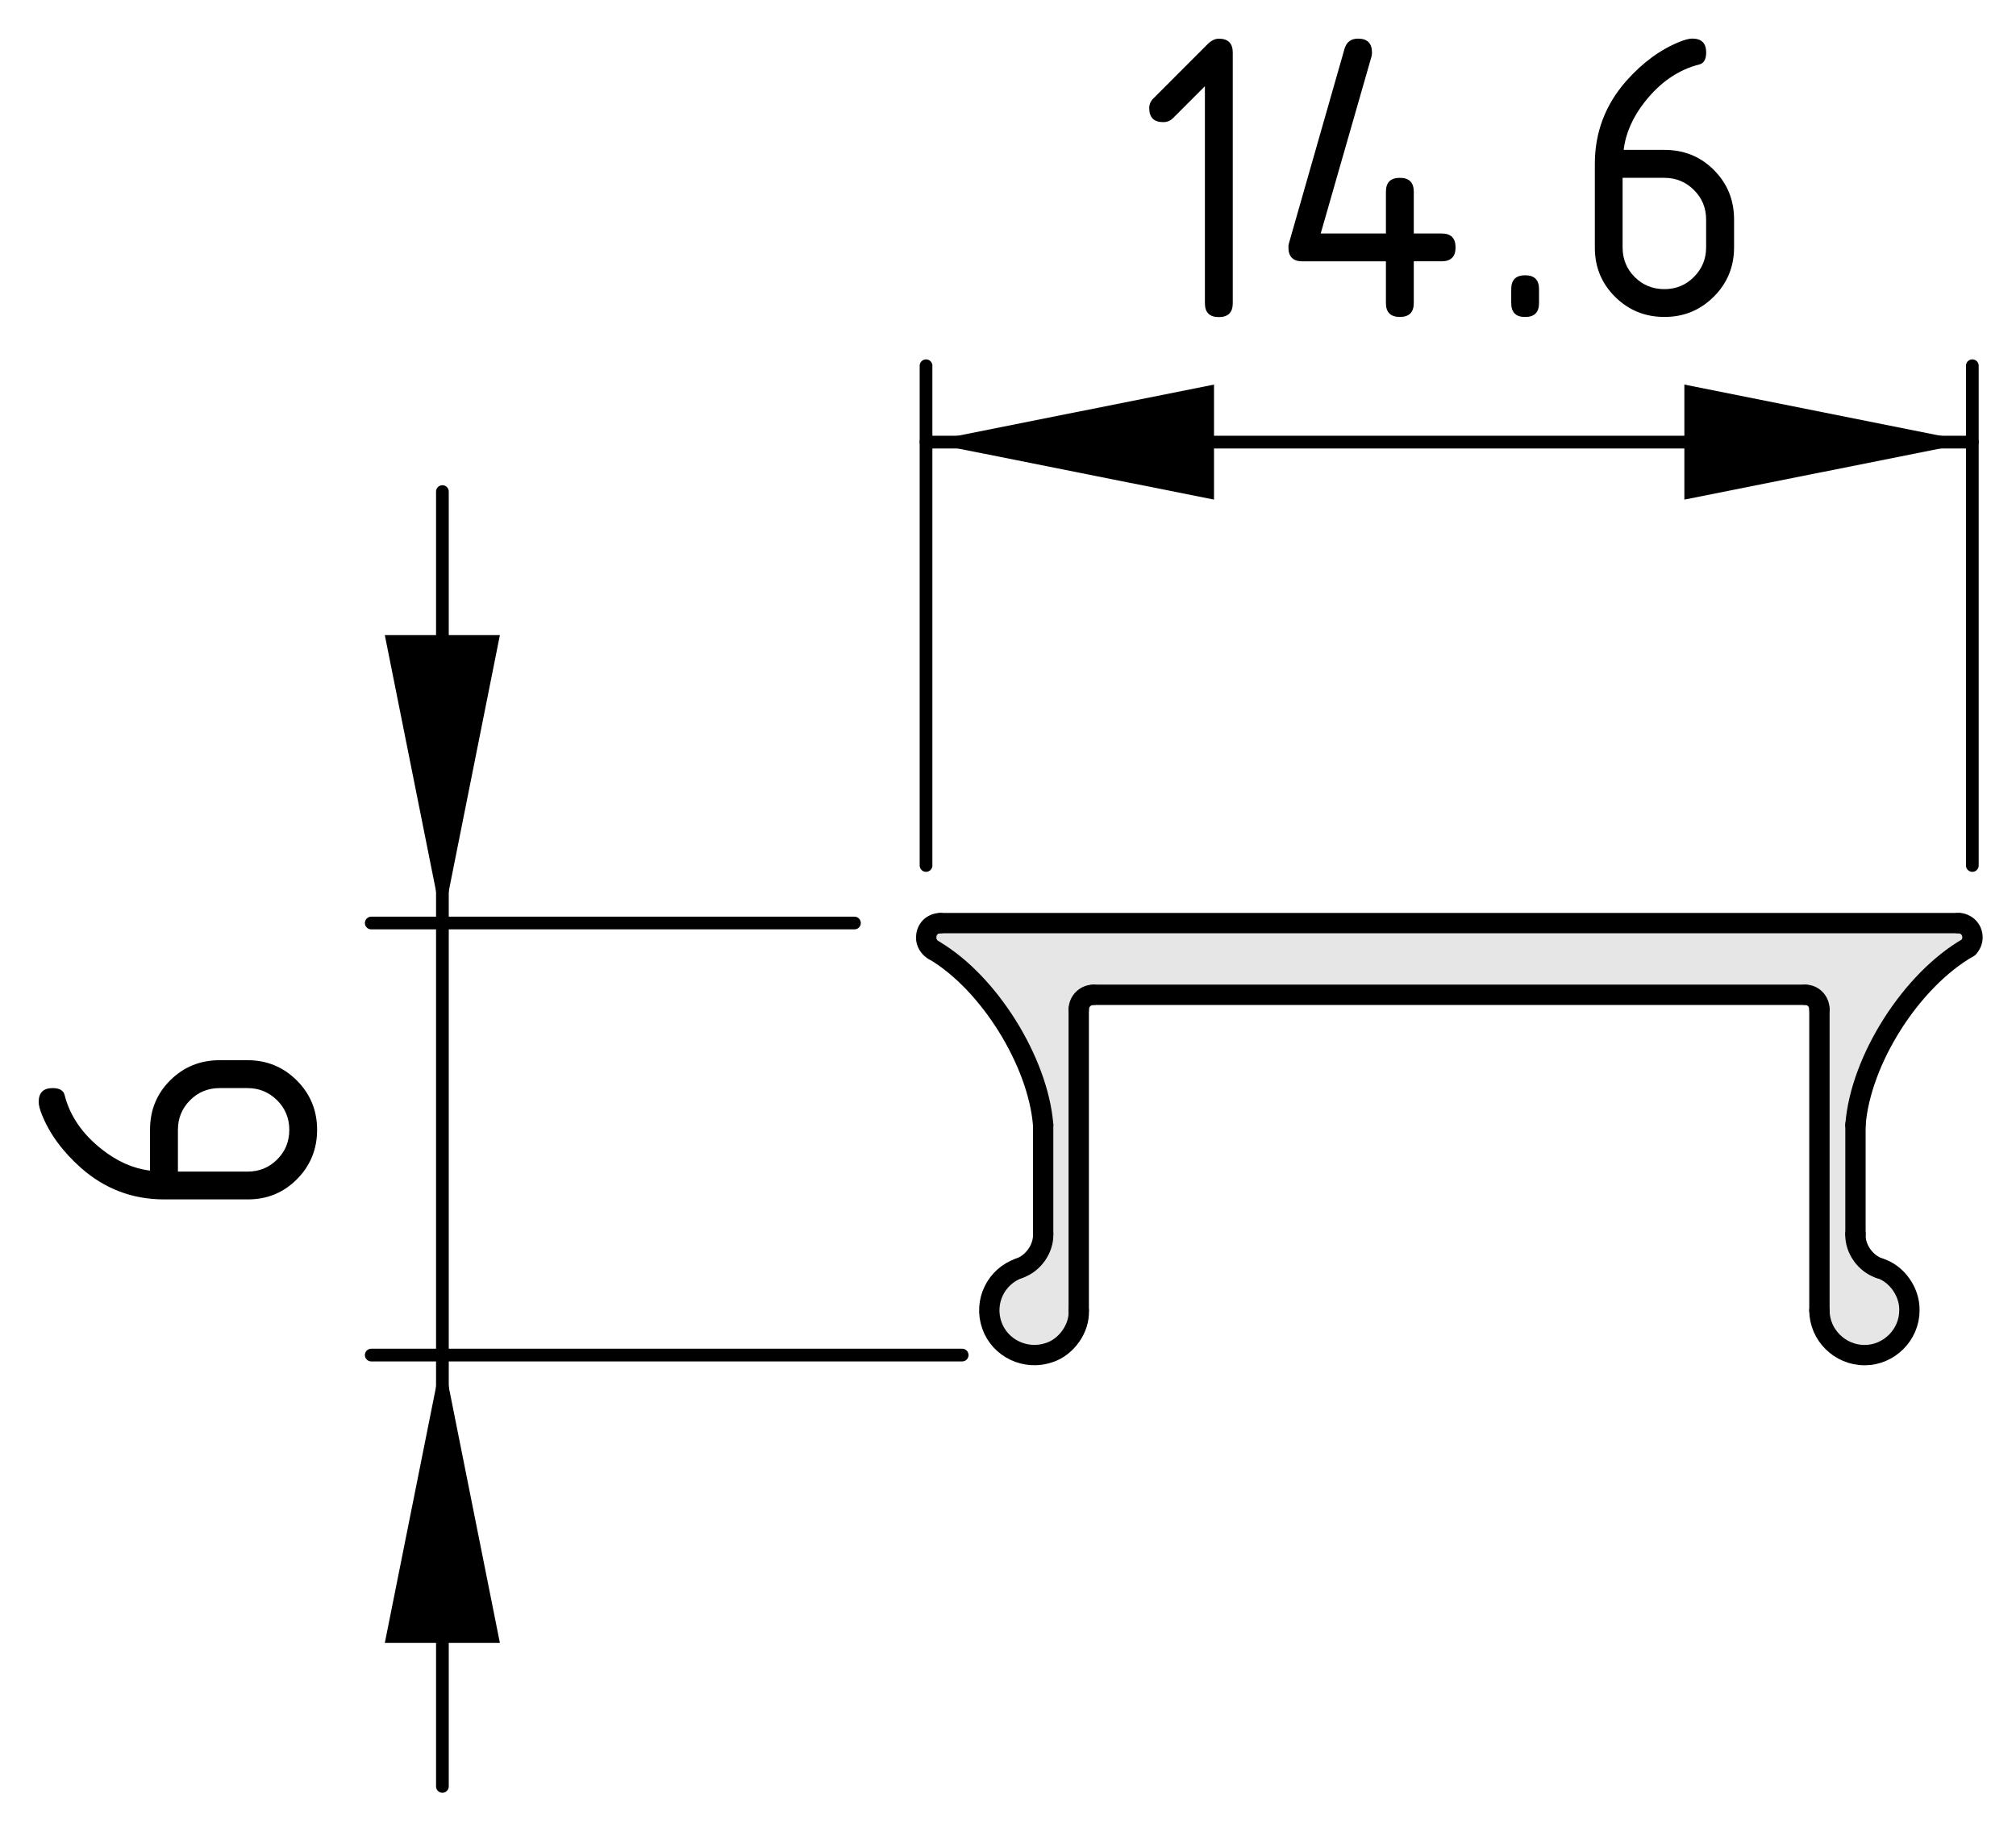 <?xml version="1.0" encoding="utf-8"?>
<!-- Generator: Adobe Illustrator 24.0.2, SVG Export Plug-In . SVG Version: 6.00 Build 0)  -->
<svg version="1.1" xmlns="http://www.w3.org/2000/svg" xmlns:xlink="http://www.w3.org/1999/xlink" x="0px" y="0px"
	 viewBox="0 0 39.659 36.034" style="enable-background:new 0 0 39.659 36.034;" xml:space="preserve">
<style type="text/css">
	.st0{fill:#E6E6E6;}
	.st1{fill:none;stroke:#000000;stroke-width:0.4;stroke-linecap:round;stroke-miterlimit:10;}
	.st2{fill:none;stroke:#000000;stroke-width:0.25;stroke-linecap:round;stroke-miterlimit:10;}
</style>
<g id="Kontur">
	<g id="ARC_40_">
		<g id="XMLID_1_">
			<g>
				<path class="st0" d="M38.721,18.243c0.109,0.109,0.109,0.29,0,0.399
					c-1.12,0.641-2.12,2.21-2.22,3.49v2.15
					c-0.011,0.29,0.199,0.58,0.47,0.67c0.34,0.1,0.6,0.47,0.59,0.83
					c0,0.479-0.4,0.88-0.88,0.88c-0.49,0-0.89-0.4-0.89-0.88v-5.92
					c0-0.16-0.12-0.29-0.28-0.29H21.511c-0.16,0-0.29,0.13-0.29,0.29v5.92
					c0.02,0.35-0.24,0.72-0.58,0.83c-0.46,0.159-0.97-0.08-1.13-0.54
					c-0.16-0.46,0.08-0.96,0.54-1.12c0.27-0.09,0.48-0.38,0.47-0.67
					v-2.15c-0.1-1.24-1.06-2.79-2.14-3.43
					c-0.09-0.04-0.17-0.16-0.16-0.26c0-0.16,0.12-0.28,0.28-0.28h20.02
					C38.581,18.153,38.671,18.193,38.721,18.243z"/>
			</g>
			<g>
				<line class="st1" x1="21.511" y1="19.573" x2="35.511" y2="19.573"/>
				<path class="st1" d="M35.792,19.863c0-0.16-0.12-0.29-0.28-0.29"/>
				<line class="st1" x1="35.792" y1="25.783" x2="35.792" y2="19.863"/>
				<path class="st1" d="M35.792,25.783c0,0.479,0.399,0.88,0.89,0.88
					c0.479,0,0.88-0.4,0.88-0.88c0.01-0.36-0.25-0.731-0.59-0.83"/>
				<path class="st1" d="M36.501,24.283c-0.011,0.29,0.199,0.58,0.47,0.67"/>
				<line class="st1" x1="36.501" y1="22.132" x2="36.501" y2="24.283"/>
				<path class="st1" d="M38.721,18.642c-1.12,0.641-2.12,2.21-2.22,3.49"/>
				<path class="st1" d="M38.721,18.642c0.109-0.109,0.109-0.29,0-0.399
					c-0.05-0.05-0.141-0.09-0.2-0.08"/>
				<line class="st1" x1="18.501" y1="18.163" x2="38.521" y2="18.163"/>
				<path class="st1" d="M18.501,18.163c-0.16,0-0.28,0.12-0.28,0.28
					c-0.01,0.1,0.07,0.22,0.16,0.26"/>
				<path class="st1" d="M20.521,22.132c-0.1-1.24-1.06-2.79-2.14-3.43"/>
				<line class="st1" x1="20.521" y1="24.283" x2="20.521" y2="22.132"/>
				<path class="st1" d="M20.051,24.953c0.27-0.09,0.48-0.38,0.47-0.67"/>
				<path class="st1" d="M20.051,24.953c-0.46,0.16-0.7,0.66-0.54,1.12
					c0.16,0.46,0.67,0.699,1.13,0.54c0.34-0.11,0.6-0.48,0.58-0.83"/>
				<line class="st1" x1="21.221" y1="19.863" x2="21.221" y2="25.783"/>
				<path class="st1" d="M21.511,19.573c-0.16,0-0.29,0.13-0.29,0.29"/>
			</g>
		</g>
	</g>
</g>
<g id="Bemaßung">
	<g id="SOLID_4_">
		<polygon points="18.217,8.699 23.882,9.83 23.882,7.567 		"/>
	</g>
	<g id="SOLID_3_">
		<polygon points="38.8,8.699 33.135,7.567 33.135,9.83 		"/>
	</g>
	<line class="st2" x1="18.217" y1="17.029" x2="18.217" y2="7.196"/>
	<line class="st2" x1="38.8" y1="17.029" x2="38.8" y2="7.196"/>
	<g id="LINE_2_">
		<line class="st2" x1="18.217" y1="8.699" x2="38.8" y2="8.699"/>
	</g>
	<g id="MTEXT_2_">
		<g>
			<path d="M23.703,1.696l-0.629,0.63c-0.053,0.052-0.117,0.077-0.191,0.077
				c-0.183,0-0.275-0.091-0.275-0.274c0-0.074,0.026-0.138,0.079-0.19
				l1.07-1.071c0.072-0.071,0.146-0.107,0.22-0.107
				c0.183,0,0.274,0.092,0.274,0.273v4.932c0,0.182-0.091,0.273-0.274,0.273
				s-0.274-0.091-0.274-0.273V1.696z"/>
			<path d="M25.346,4.869c0-0.031,0.003-0.056,0.008-0.075l1.096-3.835
				c0.039-0.133,0.127-0.199,0.266-0.199c0.183,0,0.274,0.092,0.274,0.274
				c0,0.025-0.003,0.052-0.01,0.079l-0.999,3.481H27.264V3.773
				c0-0.184,0.091-0.274,0.274-0.274s0.274,0.091,0.274,0.274v0.821h0.548
				c0.183,0,0.274,0.091,0.274,0.274c0,0.182-0.091,0.273-0.274,0.273h-0.548
				v0.822c0,0.182-0.091,0.273-0.274,0.273S27.264,6.146,27.264,5.964V5.142h-1.644
				C25.437,5.142,25.346,5.05,25.346,4.869z"/>
			<path d="M29.729,5.69c0-0.183,0.092-0.274,0.273-0.274
				c0.184,0,0.274,0.092,0.274,0.274v0.274c0,0.182-0.091,0.273-0.274,0.273
				c-0.182,0-0.273-0.092-0.273-0.273V5.69z"/>
			<path d="M33.29,0.759c0.184,0,0.274,0.092,0.274,0.273
				c0,0.136-0.046,0.215-0.137,0.237c-0.407,0.103-0.763,0.346-1.067,0.73
				c-0.24,0.304-0.38,0.621-0.419,0.95h0.802c0.387,0,0.712,0.133,0.975,0.398
				c0.264,0.266,0.395,0.59,0.395,0.971v0.549c0,0.381-0.133,0.705-0.4,0.971
				s-0.59,0.398-0.969,0.398c-0.383,0-0.706-0.132-0.972-0.396
				c-0.266-0.264-0.398-0.586-0.398-0.965V3.224c0-0.619,0.206-1.163,0.618-1.631
				c0.321-0.362,0.672-0.619,1.051-0.771C33.149,0.78,33.232,0.759,33.29,0.759z
				 M31.92,3.498v1.37c0,0.229,0.08,0.424,0.238,0.583
				c0.16,0.159,0.354,0.238,0.584,0.238c0.229,0,0.424-0.08,0.582-0.241
				c0.16-0.16,0.239-0.354,0.239-0.58V4.32c0-0.229-0.08-0.424-0.241-0.583
				c-0.16-0.159-0.354-0.238-0.58-0.238H31.92z"/>
		</g>
	</g>
	<line class="st2" x1="8.703" y1="18.161" x2="8.703" y2="9.672"/>
	<g id="SOLID_2_">
		<polygon points="8.703,18.161 9.834,12.496 7.57,12.496 		"/>
	</g>
	<g id="SOLID_1_">
		<polygon points="8.703,26.662 7.57,32.326 9.834,32.326 		"/>
	</g>
	<line class="st2" x1="16.809" y1="18.161" x2="7.303" y2="18.161"/>
	<line class="st2" x1="18.928" y1="26.662" x2="7.303" y2="26.662"/>
	<g id="LINE_1_">
		<line class="st2" x1="8.703" y1="18.161" x2="8.703" y2="26.662"/>
	</g>
	<line class="st2" x1="8.703" y1="26.662" x2="8.703" y2="35.149"/>
	<g id="MTEXT_1_">
		<g>
			<path d="M0.761,21.682c0-0.182,0.092-0.273,0.273-0.273
				c0.136,0,0.215,0.046,0.237,0.137c0.103,0.407,0.346,0.763,0.73,1.066
				c0.304,0.241,0.621,0.381,0.95,0.42v-0.801c0-0.388,0.133-0.713,0.398-0.976
				s0.59-0.395,0.971-0.395h0.549c0.381,0,0.705,0.134,0.971,0.4
				s0.398,0.591,0.398,0.97c0,0.381-0.132,0.705-0.396,0.971
				c-0.264,0.266-0.586,0.398-0.965,0.398H3.226c-0.619,0-1.163-0.206-1.631-0.618
				c-0.362-0.321-0.619-0.671-0.771-1.05C0.781,21.824,0.761,21.741,0.761,21.682z
				 M3.5,23.052h1.37c0.229,0,0.424-0.079,0.583-0.239
				c0.159-0.158,0.238-0.354,0.238-0.582c0-0.23-0.08-0.424-0.241-0.584
				c-0.16-0.158-0.354-0.238-0.58-0.238H4.321c-0.229,0-0.424,0.08-0.583,0.24
				C3.579,21.81,3.5,22.003,3.5,22.231V23.052z"/>
		</g>
	</g>
</g>
</svg>
